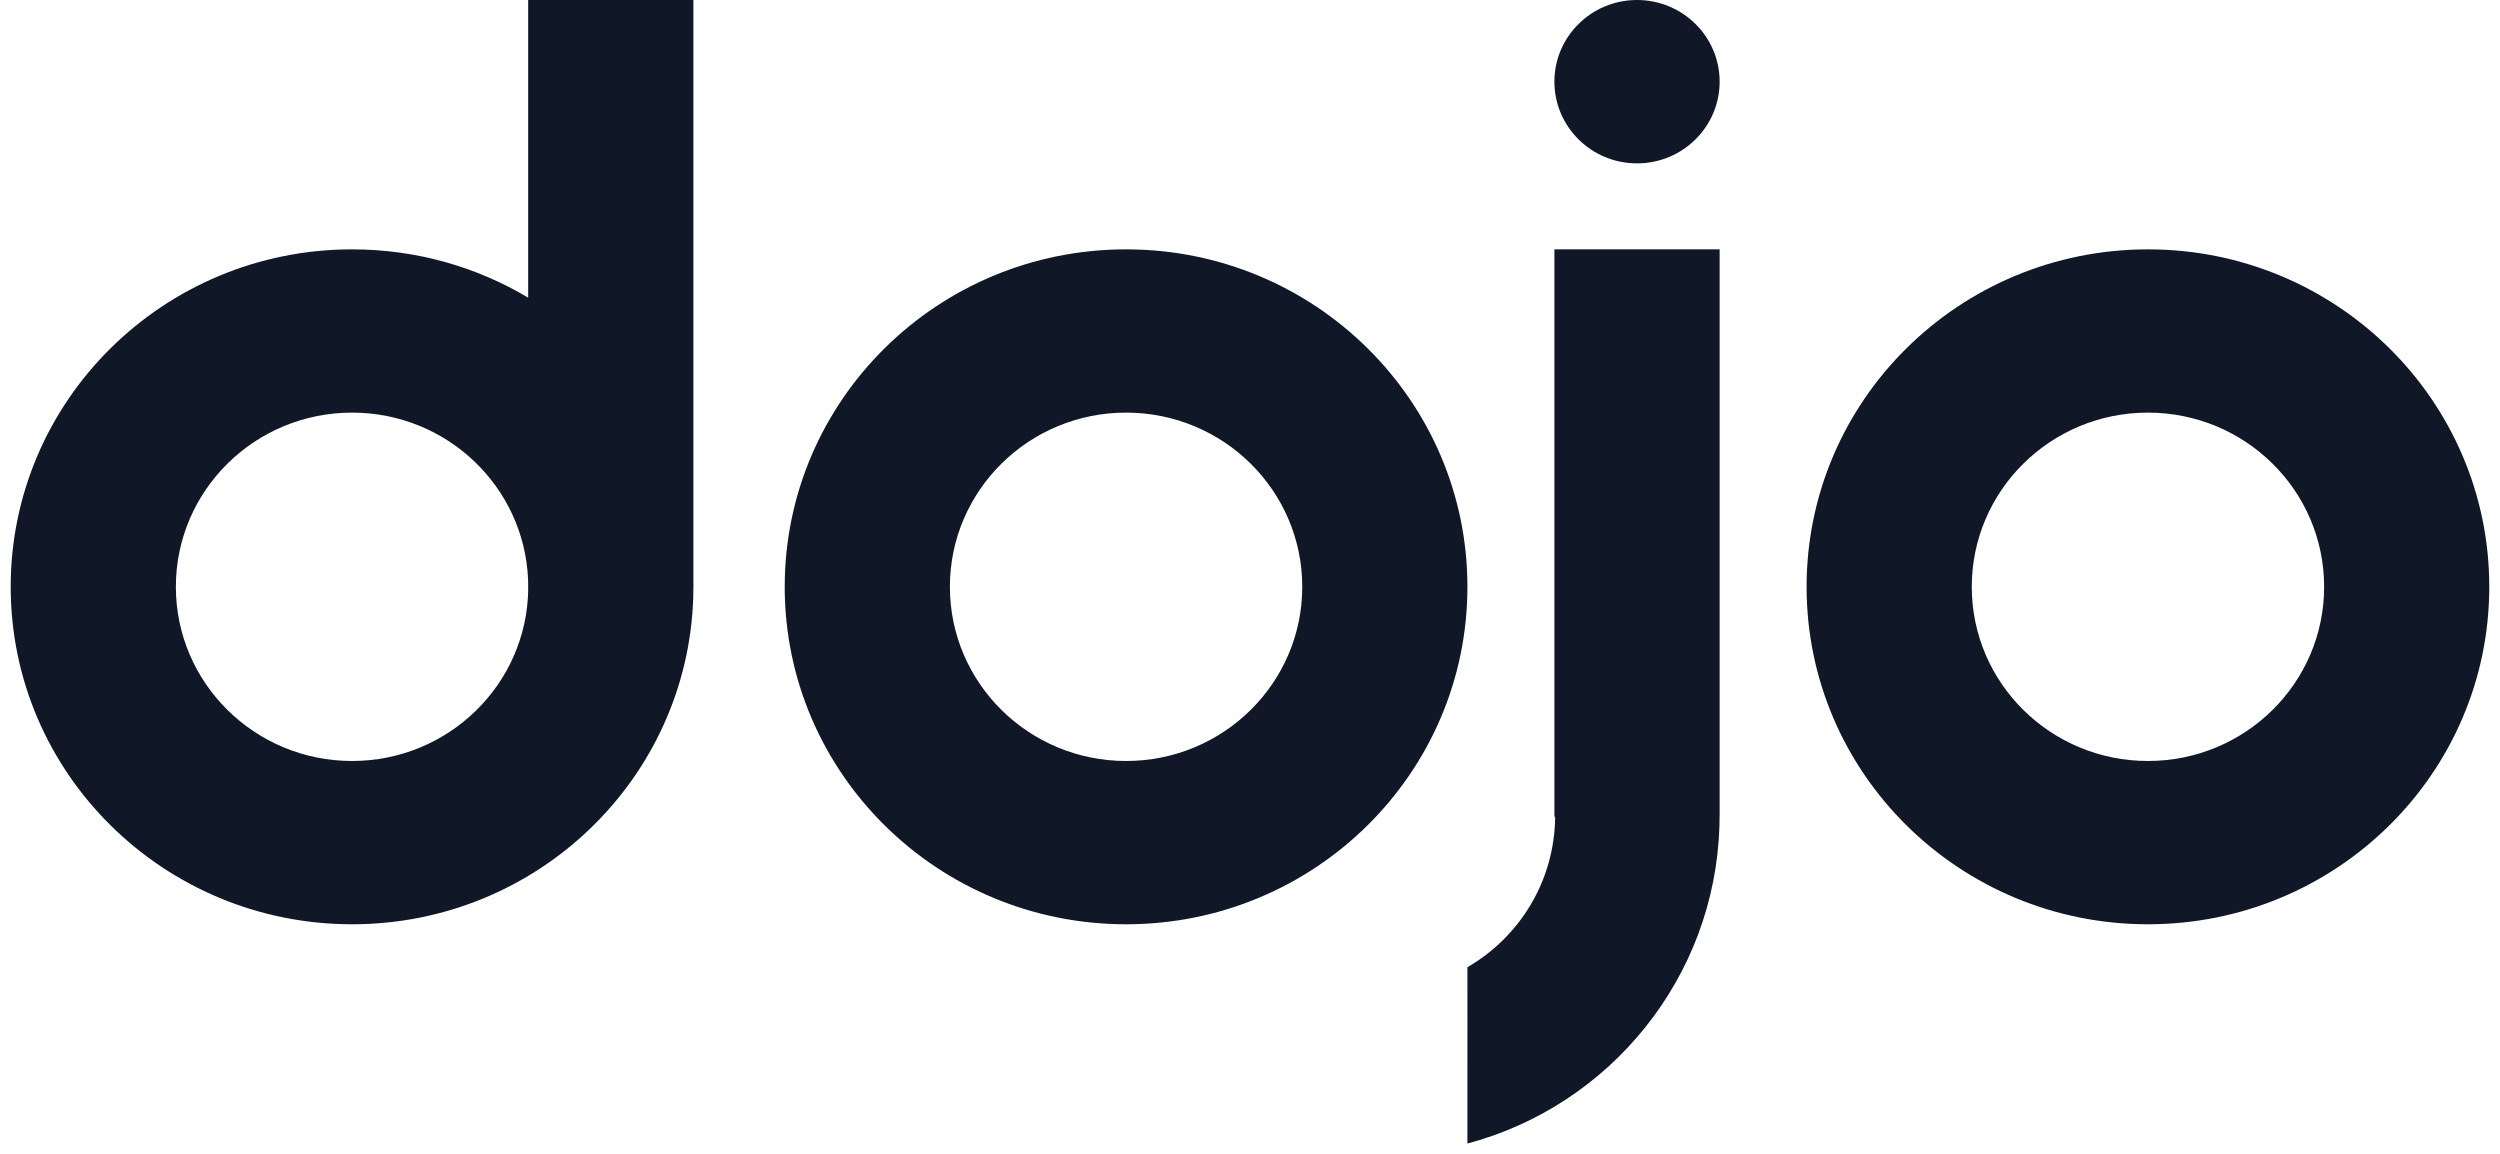 <svg width="104" height="48" viewBox="0 0 104 48" fill="none" xmlns="http://www.w3.org/2000/svg">
<path fill-rule="evenodd" clip-rule="evenodd" d="M71.537 10.373V33.979L71.534 33.978L71.53 34.344C71.342 40.698 66.954 45.998 61.044 47.571L61.045 40.235C63.21 38.984 64.672 36.653 64.694 33.979L64.663 33.979V10.373H71.537ZM46.845 10.373C54.687 10.373 61.045 16.658 61.045 24.411C61.045 32.164 54.687 38.45 46.845 38.45C39.002 38.45 32.644 32.164 32.644 24.411C32.644 16.658 39.002 10.373 46.845 10.373ZM89.354 10.373C97.197 10.373 103.554 16.658 103.554 24.411C103.554 32.164 97.197 38.45 89.354 38.45C81.512 38.45 75.154 32.164 75.154 24.411C75.154 16.658 81.512 10.373 89.354 10.373ZM28.846 0V24.5L28.843 24.5L28.84 24.811C28.626 32.379 22.353 38.45 14.646 38.45C6.803 38.45 0.445 32.164 0.445 24.411C0.445 16.658 6.803 10.373 14.646 10.373C17.326 10.373 19.833 11.107 21.972 12.383L21.972 0H28.846ZM46.845 17.165C42.797 17.165 39.516 20.409 39.516 24.411C39.516 28.413 42.797 31.657 46.845 31.657C50.892 31.657 54.174 28.413 54.174 24.411C54.174 20.409 50.892 17.165 46.845 17.165ZM89.354 17.165C85.307 17.165 82.026 20.409 82.026 24.411C82.026 28.413 85.307 31.657 89.354 31.657C93.403 31.657 96.684 28.413 96.684 24.411C96.684 20.409 93.403 17.165 89.354 17.165ZM14.646 17.165C10.598 17.165 7.316 20.409 7.316 24.411C7.316 28.413 10.598 31.657 14.646 31.657C18.663 31.657 21.926 28.461 21.974 24.501L21.972 24.5L21.971 24.282L21.967 24.088C21.797 20.236 18.584 17.165 14.646 17.165ZM68.1 0C69.998 0 71.537 1.521 71.537 3.398C71.537 5.274 69.998 6.796 68.1 6.796C66.201 6.796 64.663 5.274 64.663 3.398C64.663 1.521 66.201 0 68.1 0Z" fill="#101828"/>
</svg>
